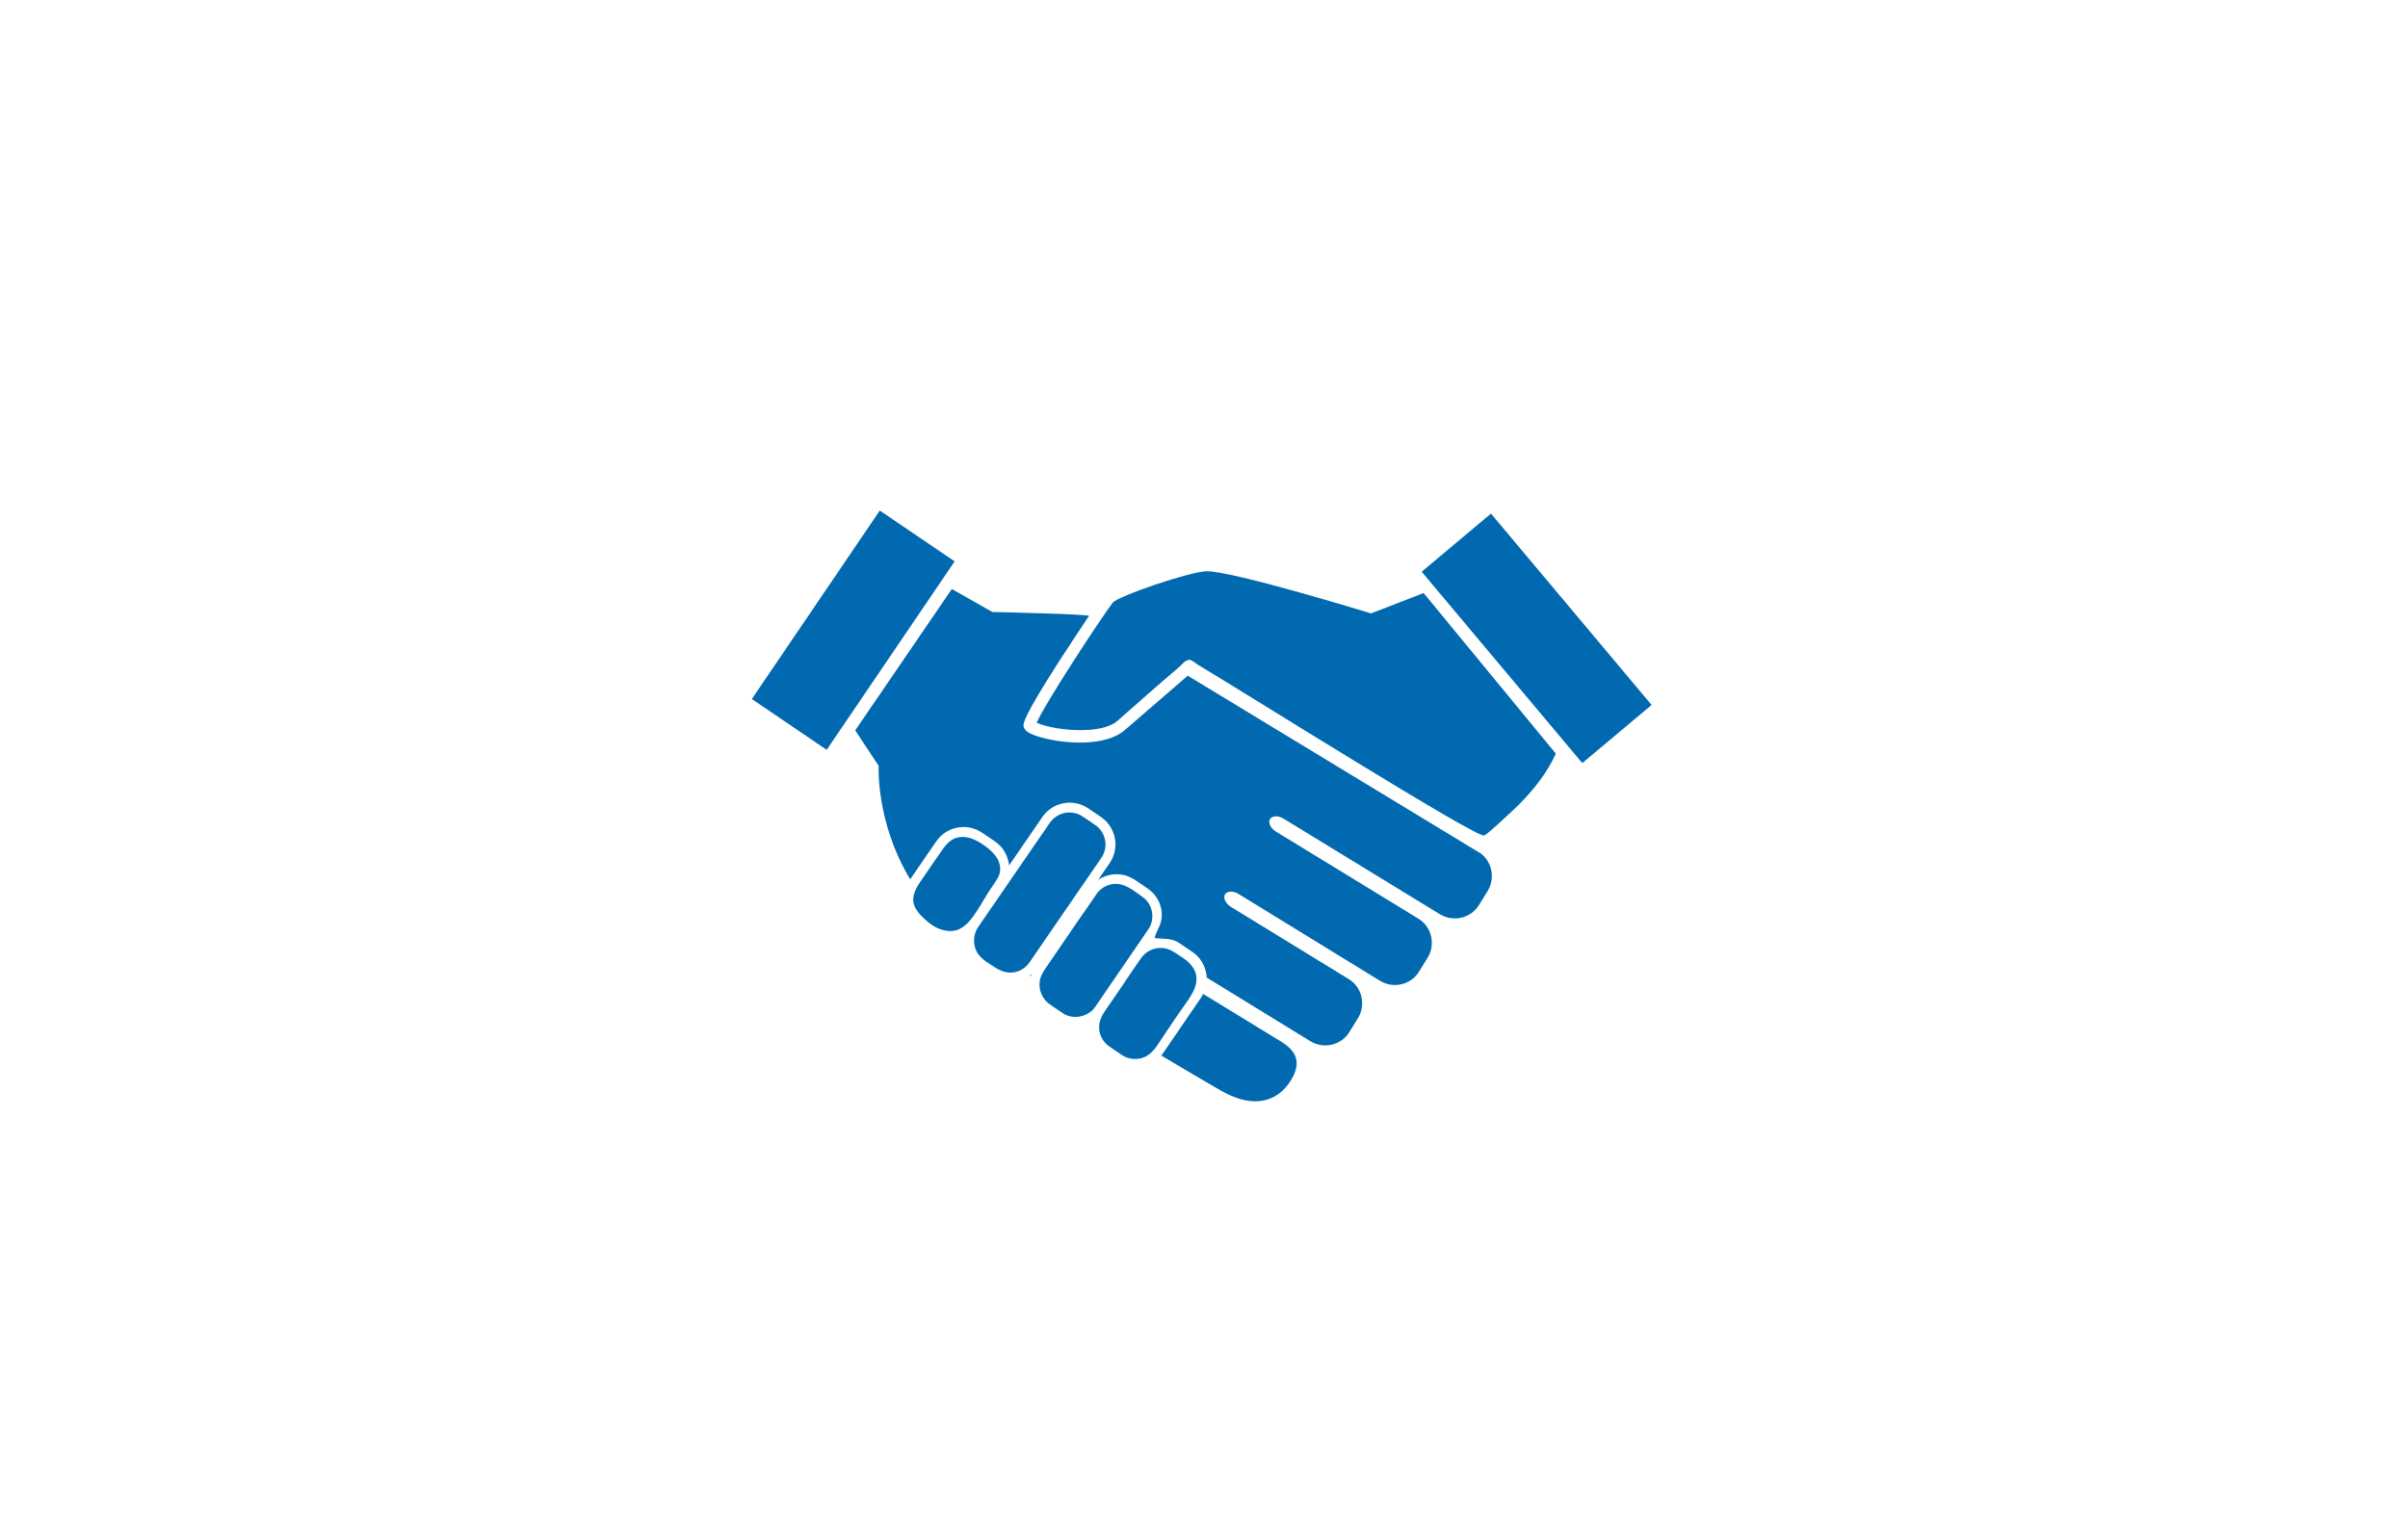 <?xml version="1.0" encoding="UTF-8"?>
<svg id="Ebene_1" data-name="Ebene 1" xmlns="http://www.w3.org/2000/svg" viewBox="0 0 811 517">
  <defs>
    <style>
      .cls-1 {
        fill: #fff;
      }

      .cls-1, .cls-2 {
        stroke-width: 0px;
      }

      .cls-2 {
        fill: #0069af;
      }
    </style>
  </defs>
  <rect class="cls-1" width="811" height="517"/>
  <g>
    <rect class="cls-2" x="249" y="197.07" width="76.73" height="30.47" transform="translate(-49.69 330.81) rotate(-55.83)"/>
    <path class="cls-2" d="M461.76,206.64s-46.98-14.44-55.51-14.2c-5.5.16-29.67,8.3-31.51,10.61-3.43,4.39-22.97,34.14-25.6,40.44,1.44.64,4.95,1.75,9.97,2.23,2.95.32,12.84.96,17.31-2.95,6.86-5.98,13.64-12.12,20.58-17.95.96-.8,2.23-2.63,3.67-2.55.8.08,2.07,1.2,2.79,1.67,15.79,9.41,94.04,58.62,96.43,57.51,1.44-.72,7.82-6.78,9.89-8.69,5.02-4.79,9.73-10.21,13-16.43.4-.8.8-1.67,1.2-2.47l-44.51-54.08-17.71,6.86Z"/>
    <path class="cls-2" d="M347.22,328.83c.08-.24.08-.4.16-.64-.16.16-.32.24-.56.4.24.16.32.24.4.24Z"/>
    <path class="cls-2" d="M498.6,287.44l-98.58-59.82c-3.83,3.35-14.6,12.6-21.22,18.34-6.54,5.66-20.34,4.63-28.08,2.47-4.63-1.28-5.58-2.47-5.9-3.43-.32-1.04-.8-2.47,12.04-22.49,3.51-5.42,7.1-10.85,9.89-14.99.96-.64-32.54-1.36-32.54-1.36l-13.64-7.74-32.54,47.62,7.9,11.96s-1.04,18.82,10.61,38.21l8.77-12.76c3.51-5.1,10.45-6.38,15.55-2.87l4.23,2.87c2.47,1.67,4.07,4.23,4.63,7.18.08.32.08.56.16.88l11.17-16.27c3.51-5.1,10.45-6.38,15.55-2.87l4.23,2.87c5.1,3.51,6.38,10.45,2.87,15.55l-3.83,5.58c1.2-.8,2.63-1.36,4.07-1.67,2.95-.56,5.9.08,8.37,1.75l4.23,2.87c3.59,2.47,5.5,6.86,4.47,11.17-.48,1.91-1.75,3.67-2.15,5.5,3.03.4,5.9-.08,8.53,1.83l4.23,2.87c2.47,1.67,4.07,4.23,4.63,7.18.08.48.16.96.16,1.44l34.94,21.46c4.47,2.71,10.45,1.36,13.16-3.19l2.87-4.63c2.71-4.47,1.36-10.45-3.19-13.16l-39.56-24.25c-1.83-1.12-2.79-3.03-2.07-4.23s2.87-1.28,4.71-.08l47.54,29.19c4.47,2.71,10.45,1.36,13.16-3.19l2.87-4.63c2.71-4.47,1.36-10.45-3.19-13.16l-47.86-29.27c-1.83-1.12-2.79-3.03-2.07-4.23s2.87-1.28,4.71-.08l52.56,32.14c4.47,2.71,10.45,1.36,13.16-3.19l2.87-4.63c2.63-4.31,1.52-9.81-2.39-12.76Z"/>
    <path class="cls-2" d="M431.93,351.17l-26.72-16.35c-.24.56-.56,1.04-.88,1.52l-12.76,18.66c-.16.24-.32.4-.48.56,11.88,7.1,20.34,11.96,20.34,11.96,11.72,6.62,19.3,2.87,23.29-3.51,3.99-6.38,1.44-10.05-2.79-12.84Z"/>
    <rect class="cls-2" x="502.3" y="172.98" width="30.47" height="84.15" transform="translate(-17.16 382.96) rotate(-40)"/>
    <path class="cls-2" d="M334.3,298.45c1.04-1.52,2.15-2.95,2.47-4.71.32-1.75-.24-3.59-1.2-5.02s-2.31-2.63-3.75-3.67c-1.52-1.12-3.19-2.15-5.02-2.71-1.83-.56-3.83-.56-5.58.24-1.91.96-3.19,2.71-4.39,4.47-2.07,3.03-4.15,5.98-6.22,9.01-.88,1.28-1.75,2.55-2.39,4.07s-.88,3.11-.4,4.55c.4,1.44,1.36,2.63,2.39,3.75,1.6,1.67,3.35,3.19,5.42,4.15,2.23,1.04,5.02,1.52,7.34.48l.4-.24c2.63-1.28,4.39-4.07,5.98-6.46,1.67-2.55,3.11-5.34,4.95-7.9Z"/>
    <path class="cls-2" d="M368.91,277.95l-4.23-2.87c-1.2-.8-2.55-1.28-3.91-1.36-2.71-.24-5.5,1.04-7.18,3.43l-24.17,35.17c-1.44,2.15-1.75,4.95-.88,7.34.88,2.47,3.03,3.99,5.18,5.34,2.39,1.6,4.71,3.03,7.74,2.55,2.15-.32,4.07-1.6,5.26-3.35l24.17-35.17c2.55-3.59,1.6-8.61-1.99-11.09Z"/>
    <path class="cls-2" d="M384.63,302.03c-2.95-2.07-5.9-4.71-9.81-4.23-2.23.32-4.23,1.52-5.5,3.35-2.23,3.27-4.47,6.54-6.78,9.81-3.27,4.79-6.54,9.57-9.81,14.36-1.36,1.99-2.71,3.91-2.63,6.38,0,2.55,1.28,5.1,3.43,6.62l4.23,2.87c2.87,1.99,6.54,1.75,9.25-.16v-.08s.08,0,.08.08c.64-.48,1.28-1.12,1.75-1.83l17.87-26.08c2.47-3.59,1.6-8.61-2.07-11.09Z"/>
    <path class="cls-2" d="M396.03,342.79c1.44-1.99,2.79-4.07,4.23-6.06,1.2-1.83,2.31-3.67,2.63-5.82.32-2.23-.32-3.99-1.44-5.42-1.04-1.44-2.55-2.55-4.23-3.59-1.67-1.12-3.11-2.15-5.1-2.47-2.95-.48-6.06.8-7.82,3.35-2.47,3.59-4.95,7.18-7.34,10.77-1.44,2.15-2.95,4.31-4.39,6.38-1.36,1.99-2.47,3.83-2.39,6.38.08,2.47,1.36,4.79,3.43,6.22l4.23,2.87c2.23,1.52,5.26,1.75,7.74.64,2.63-1.2,4.07-3.75,5.58-5.98,1.67-2.55,3.27-4.87,4.87-7.26Z"/>
  </g>
</svg>